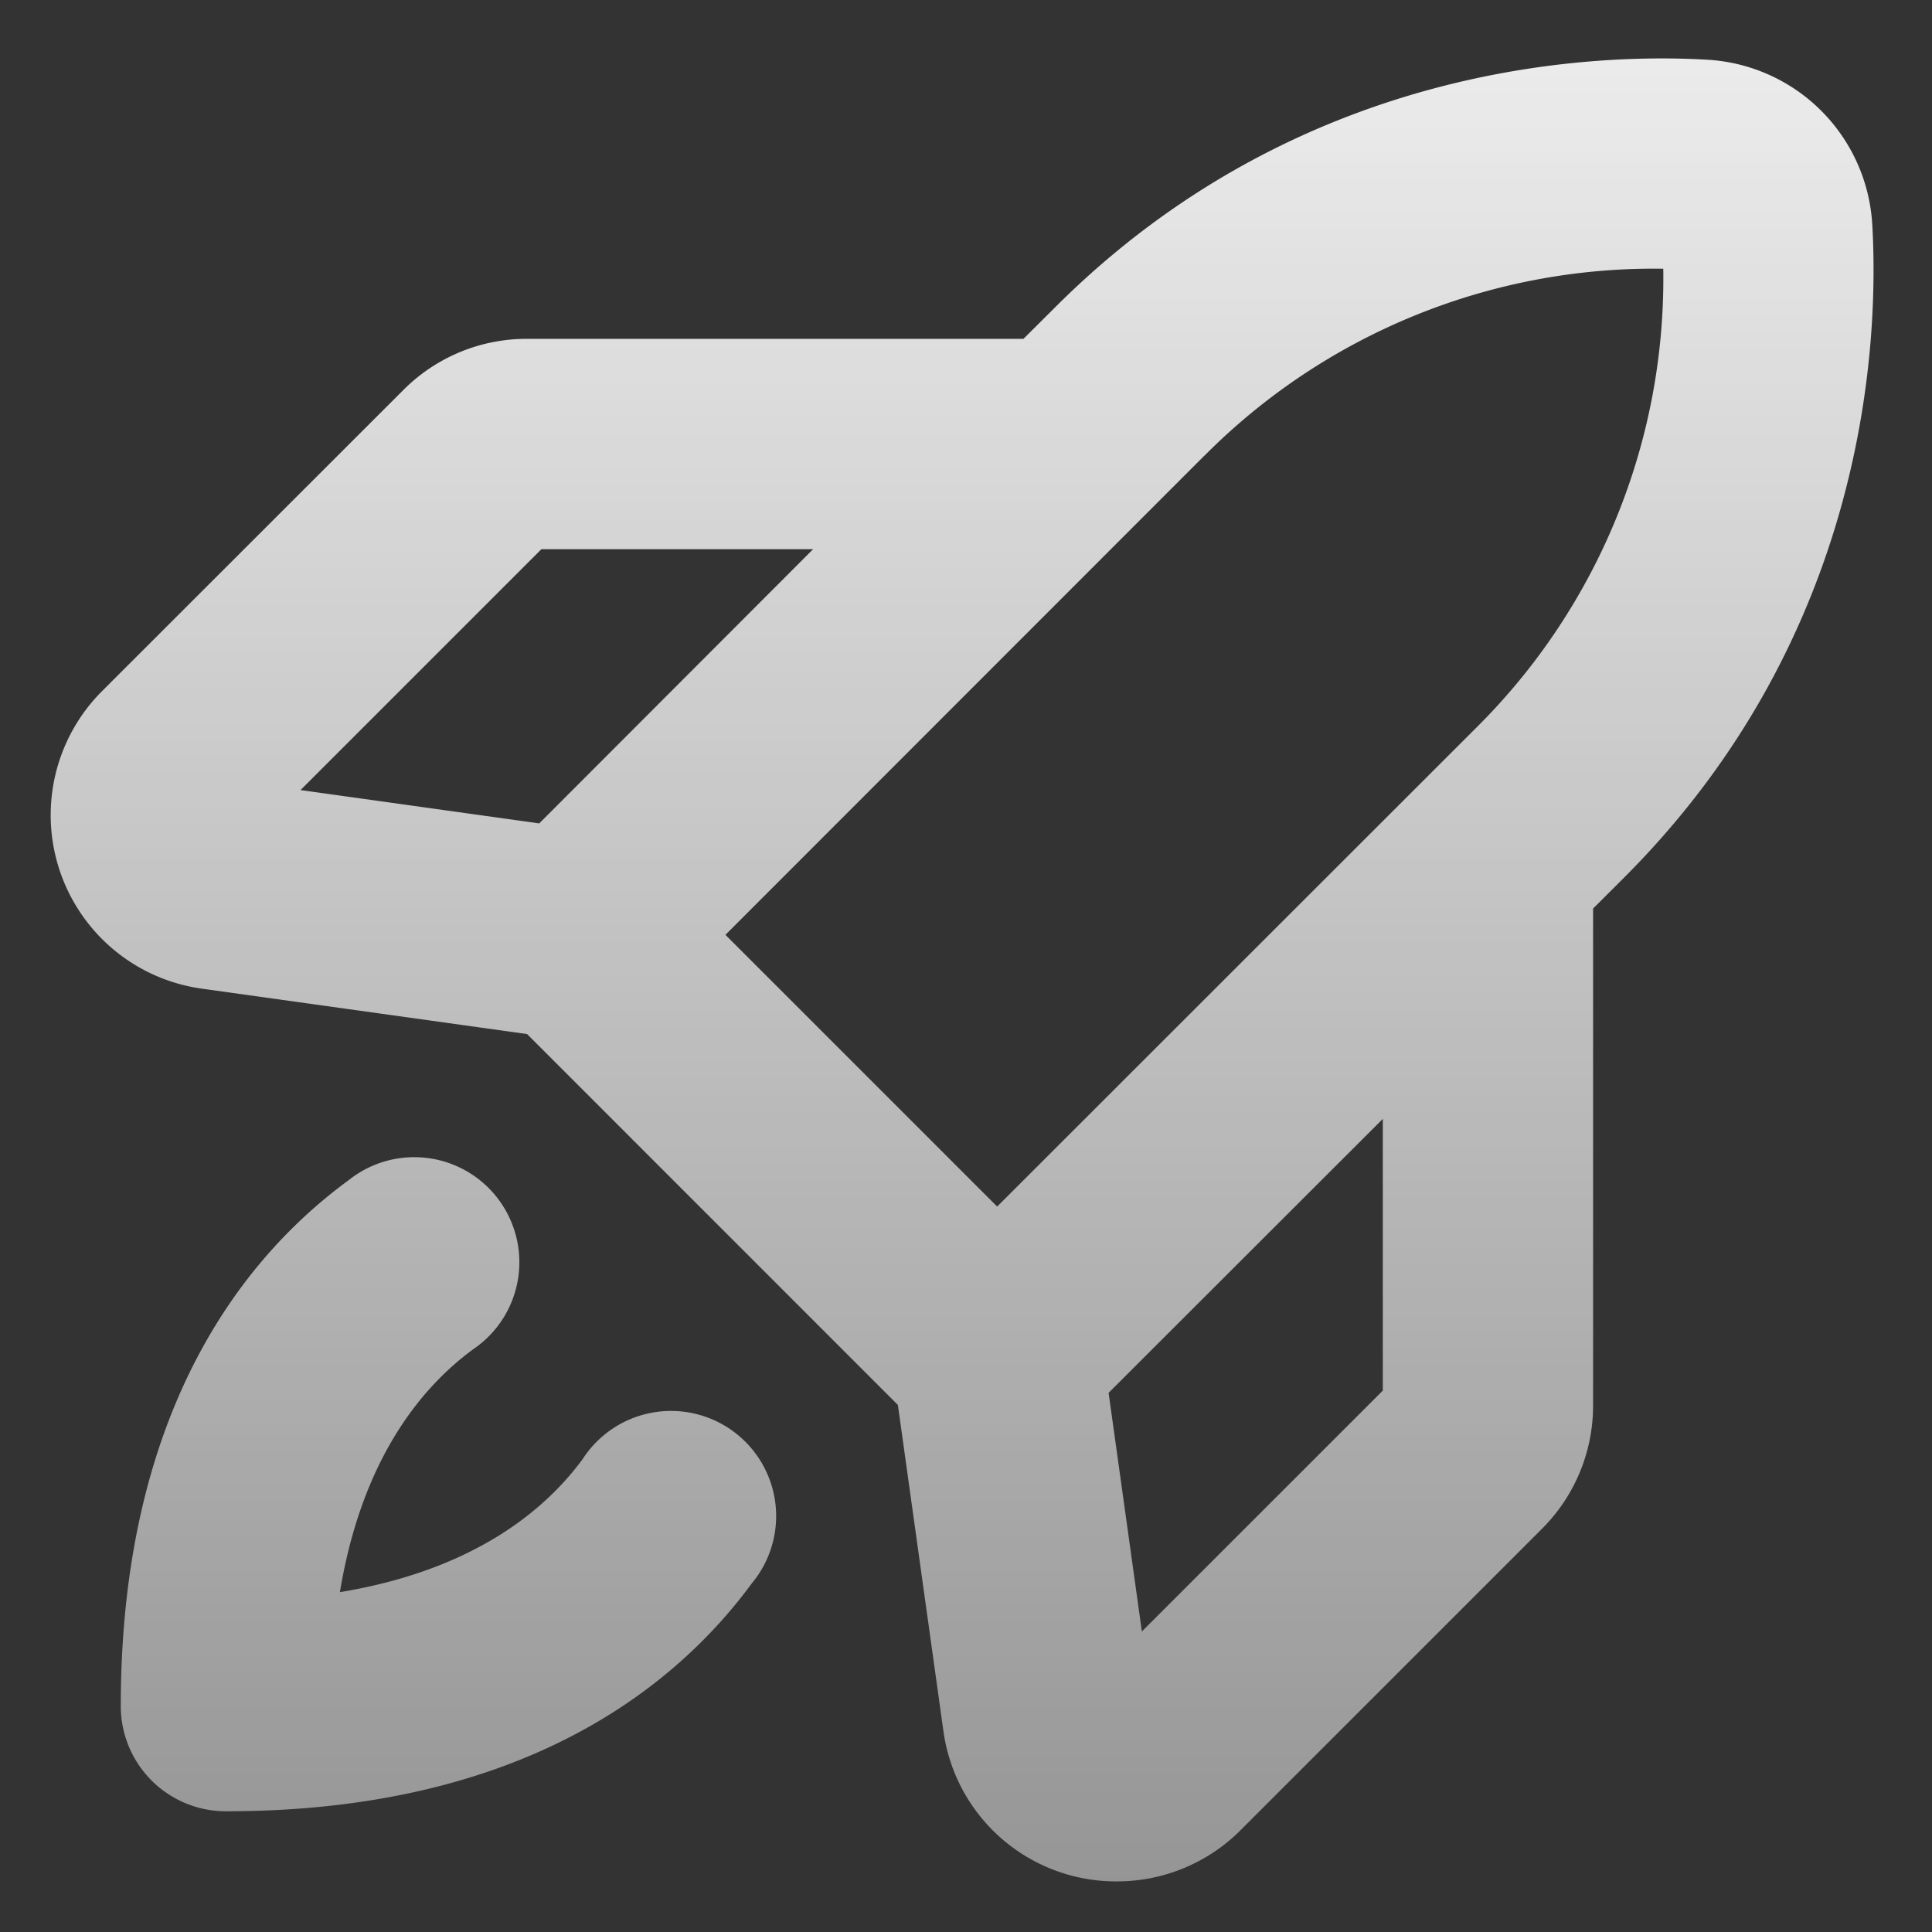 <svg xmlns="http://www.w3.org/2000/svg" width="31" height="31" fill="none" viewBox="0 0 31 31">
  <rect x="0" y="0" width="31" height="31" fill="#333333" stroke="none"/>
  <path fill="url(#a)" d="M30.041 3.594A2.812 2.812 0 0 0 27.406.959c-1.847-.109-6.56.059-10.474 3.97l-.51.508H8.457a2.789 2.789 0 0 0-1.989.825l-4.83 4.827a2.812 2.812 0 0 0 1.596 4.774l5.223.729 5.95 5.951.73 5.229a2.795 2.795 0 0 0 2.79 2.416 2.8 2.8 0 0 0 1.983-.826l4.83-4.83a2.793 2.793 0 0 0 .822-1.989v-7.965l.506-.505c3.914-3.919 4.081-8.636 3.973-10.48ZM8.687 8.812h4.36l-4.395 4.4-3.83-.535 3.865-3.865ZM19.32 7.318a10.162 10.162 0 0 1 7.368-3.006 10.148 10.148 0 0 1-3.006 7.37L16 19.36 11.64 15l7.678-7.682Zm2.868 14.995-3.866 3.865-.534-3.829 4.4-4.396v4.36Zm-10.125 3.093c-1.225 1.667-3.683 3.657-8.437 3.657a1.687 1.687 0 0 1-1.688-1.688c0-4.759 1.986-7.217 3.656-8.438a1.686 1.686 0 1 1 1.995 2.715c-.827.608-1.782 1.757-2.135 3.895 2.139-.353 3.286-1.308 3.895-2.135a1.687 1.687 0 1 1 2.714 1.994Z"/>
  <defs>
    <linearGradient id="a" x1="15.438" x2="15.438" y1="-5.71" y2="35.949" gradientUnits="userSpaceOnUse">
      <stop stop-color="#fff"/>
      <stop offset="1" stop-color="#fff" stop-opacity=".4"/>
    </linearGradient>
  </defs>
</svg>
